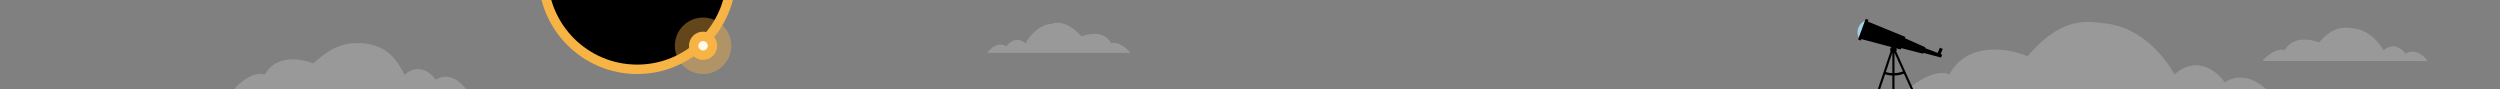 <svg xmlns="http://www.w3.org/2000/svg" width="3074" height="110" fill="none" viewBox="0 0 3074 110">
  <rect x="0" y="0" width="3074" height="110" fill="#808080" stroke="none"/>
  <g clip-path="url(#a)">
    <path fill="#F7B344" fill-rule="evenodd" d="M783.5-152C850.603-152 905-97.603 905-30.5 905 36.603 850.603 91 783.5 91 716.397 91 662 36.603 662-30.5 662-97.603 716.397-152 783.5-152Z" clip-rule="evenodd"/>
    <path fill="#000" fill-rule="evenodd" d="M783.5-140.429c60.712 0 109.928 49.216 109.928 109.928 0 60.712-49.216 109.929-109.928 109.929-60.712 0-109.929-49.217-109.929-109.929S722.788-140.429 783.5-140.429Z" clip-rule="evenodd"/>
    <path fill="#F7B344" fill-opacity=".4" fill-rule="evenodd" d="M864.5 21.571c19.173 0 34.715 15.543 34.715 34.715C899.215 75.458 883.673 91 864.5 91c-19.172 0-34.714-15.542-34.714-34.714 0-19.172 15.542-34.715 34.714-34.715Z" clip-rule="evenodd"/>
    <path fill="#F7B344" fill-rule="evenodd" d="M864.501 38.928c9.586 0 17.357 7.771 17.357 17.357 0 9.587-7.771 17.358-17.357 17.358-9.586 0-17.357-7.772-17.357-17.358s7.771-17.357 17.357-17.357Z" clip-rule="evenodd"/>
    <path fill="#fff" fill-opacity=".9" fill-rule="evenodd" d="M864.501 50.5a5.785 5.785 0 1 1 0 11.572 5.785 5.785 0 0 1 0-11.571Z" clip-rule="evenodd"/>
    <path fill="#fff" fill-opacity=".2" d="M1237.47 57.017c-10.46-6.386-20.01 2.661-23.47 7.983h176c-7.39-9.335-18.36-14.328-23.62-11.666-8.31-15.721-27.83-12.281-36.55-8.596-16.32-18.667-31.43-18.012-36.95-15.351-15.39.491-27.7 16.169-31.93 23.947-10.47-9.334-20.01-1.434-23.48 3.683ZM535.723 97.909c17.068-10.356 32.63 4.315 38.277 12.945H287c12.048-15.138 29.937-23.235 38.513-18.919 13.554-25.493 45.388-19.914 59.612-13.938C412.5 53.102 429 52.583 445.364 53.103c35.136 2.75 45.179 26.22 52.082 38.832 17.068-15.135 32.63-2.324 38.277 5.974ZM2957.93 66c12.07-7.2 23.08 3 27.07 9h-203c8.52-10.525 21.18-16.155 27.24-13.154 9.59-17.725 32.1-13.846 42.17-9.69 18.81-21.048 31.03-18.672 42.6-17.31 19.2 2.262 31.96 18.231 36.84 27 12.07-10.523 23.08-1.615 27.08 4.154Zm-222.55 35.145c27.48-16.683 52.53 6.952 61.62 20.855h-462c19.39-24.388 48.19-37.432 62-30.478 21.81-41.07 73.06-32.082 95.96-22.455 42.83-48.767 70.63-43.264 96.97-40.105 43.68 5.24 72.73 42.241 83.84 62.56 27.47-24.383 52.52-3.744 61.61 9.623Z"/>
    <path fill="#000" fill-rule="evenodd" d="M2324.64 63.056a3.835 3.835 0 0 1-.52-1.928c0-2.17 1.8-3.93 4.02-3.93 2.22 0 4.02 1.76 4.02 3.93 0 .748-.21 1.447-.59 2.043l11.27 25.007.67 1.365-.05.02 10.98 24.369c.29.651-.01 1.412-.67 1.698-.67.287-1.45-.008-1.74-.659l-10.99-24.392-.07.027a36.136 36.136 0 0 1-11.51 2.274v26.272c0 .712-.59 1.289-1.32 1.289-.73 0-1.32-.577-1.32-1.289V92.873a36.213 36.213 0 0 1-8.89-1.455l-.04-.011-8.36 24.902a1.323 1.323 0 0 1-1.66.822c-.69-.222-1.07-.95-.84-1.626l8.37-24.933-.08-.03.57-1.422 8.75-26.064Zm2.18 1.787c0-.002 0-.003-.01-.004l-7.97 23.742c2.58.762 5.26 1.204 7.98 1.317V64.843Zm12.99 23.012a32.956 32.956 0 0 1-10.35 2.05V64.863l10.35 22.992Z" clip-rule="evenodd"/>
    <path fill="#9ED4E5" fill-rule="evenodd" d="m2285.54 46.449 7.75-21.04c-6.91 3.103-10.75 10.827-8.73 18.363.25.936.58 1.831.98 2.677Z" clip-rule="evenodd"/>
    <path fill="#000" fill-rule="evenodd" d="m2287.63 49.706-2.9-1.056.82-2.204 7.75-21.04.81-2.206 2.9 1.06.44.16-.78 2.133 46.11 18.837-.56 1.536 25.19 11.268-.36.98 15.48 5.89 2.75-6.404 3.54 1.503-2.69 6.27 1.91.728-1.31 3.608-21.8-5.777-.38 1.05-26.78-6.877-.63 1.72-48.39-12.831-.67 1.817-.45-.165Z" clip-rule="evenodd"/>
  </g>
  <defs>
    <clipPath id="a">
      <path fill="#fff" d="M0 0h3074v110H0z"/>
    </clipPath>
  </defs>
</svg>
